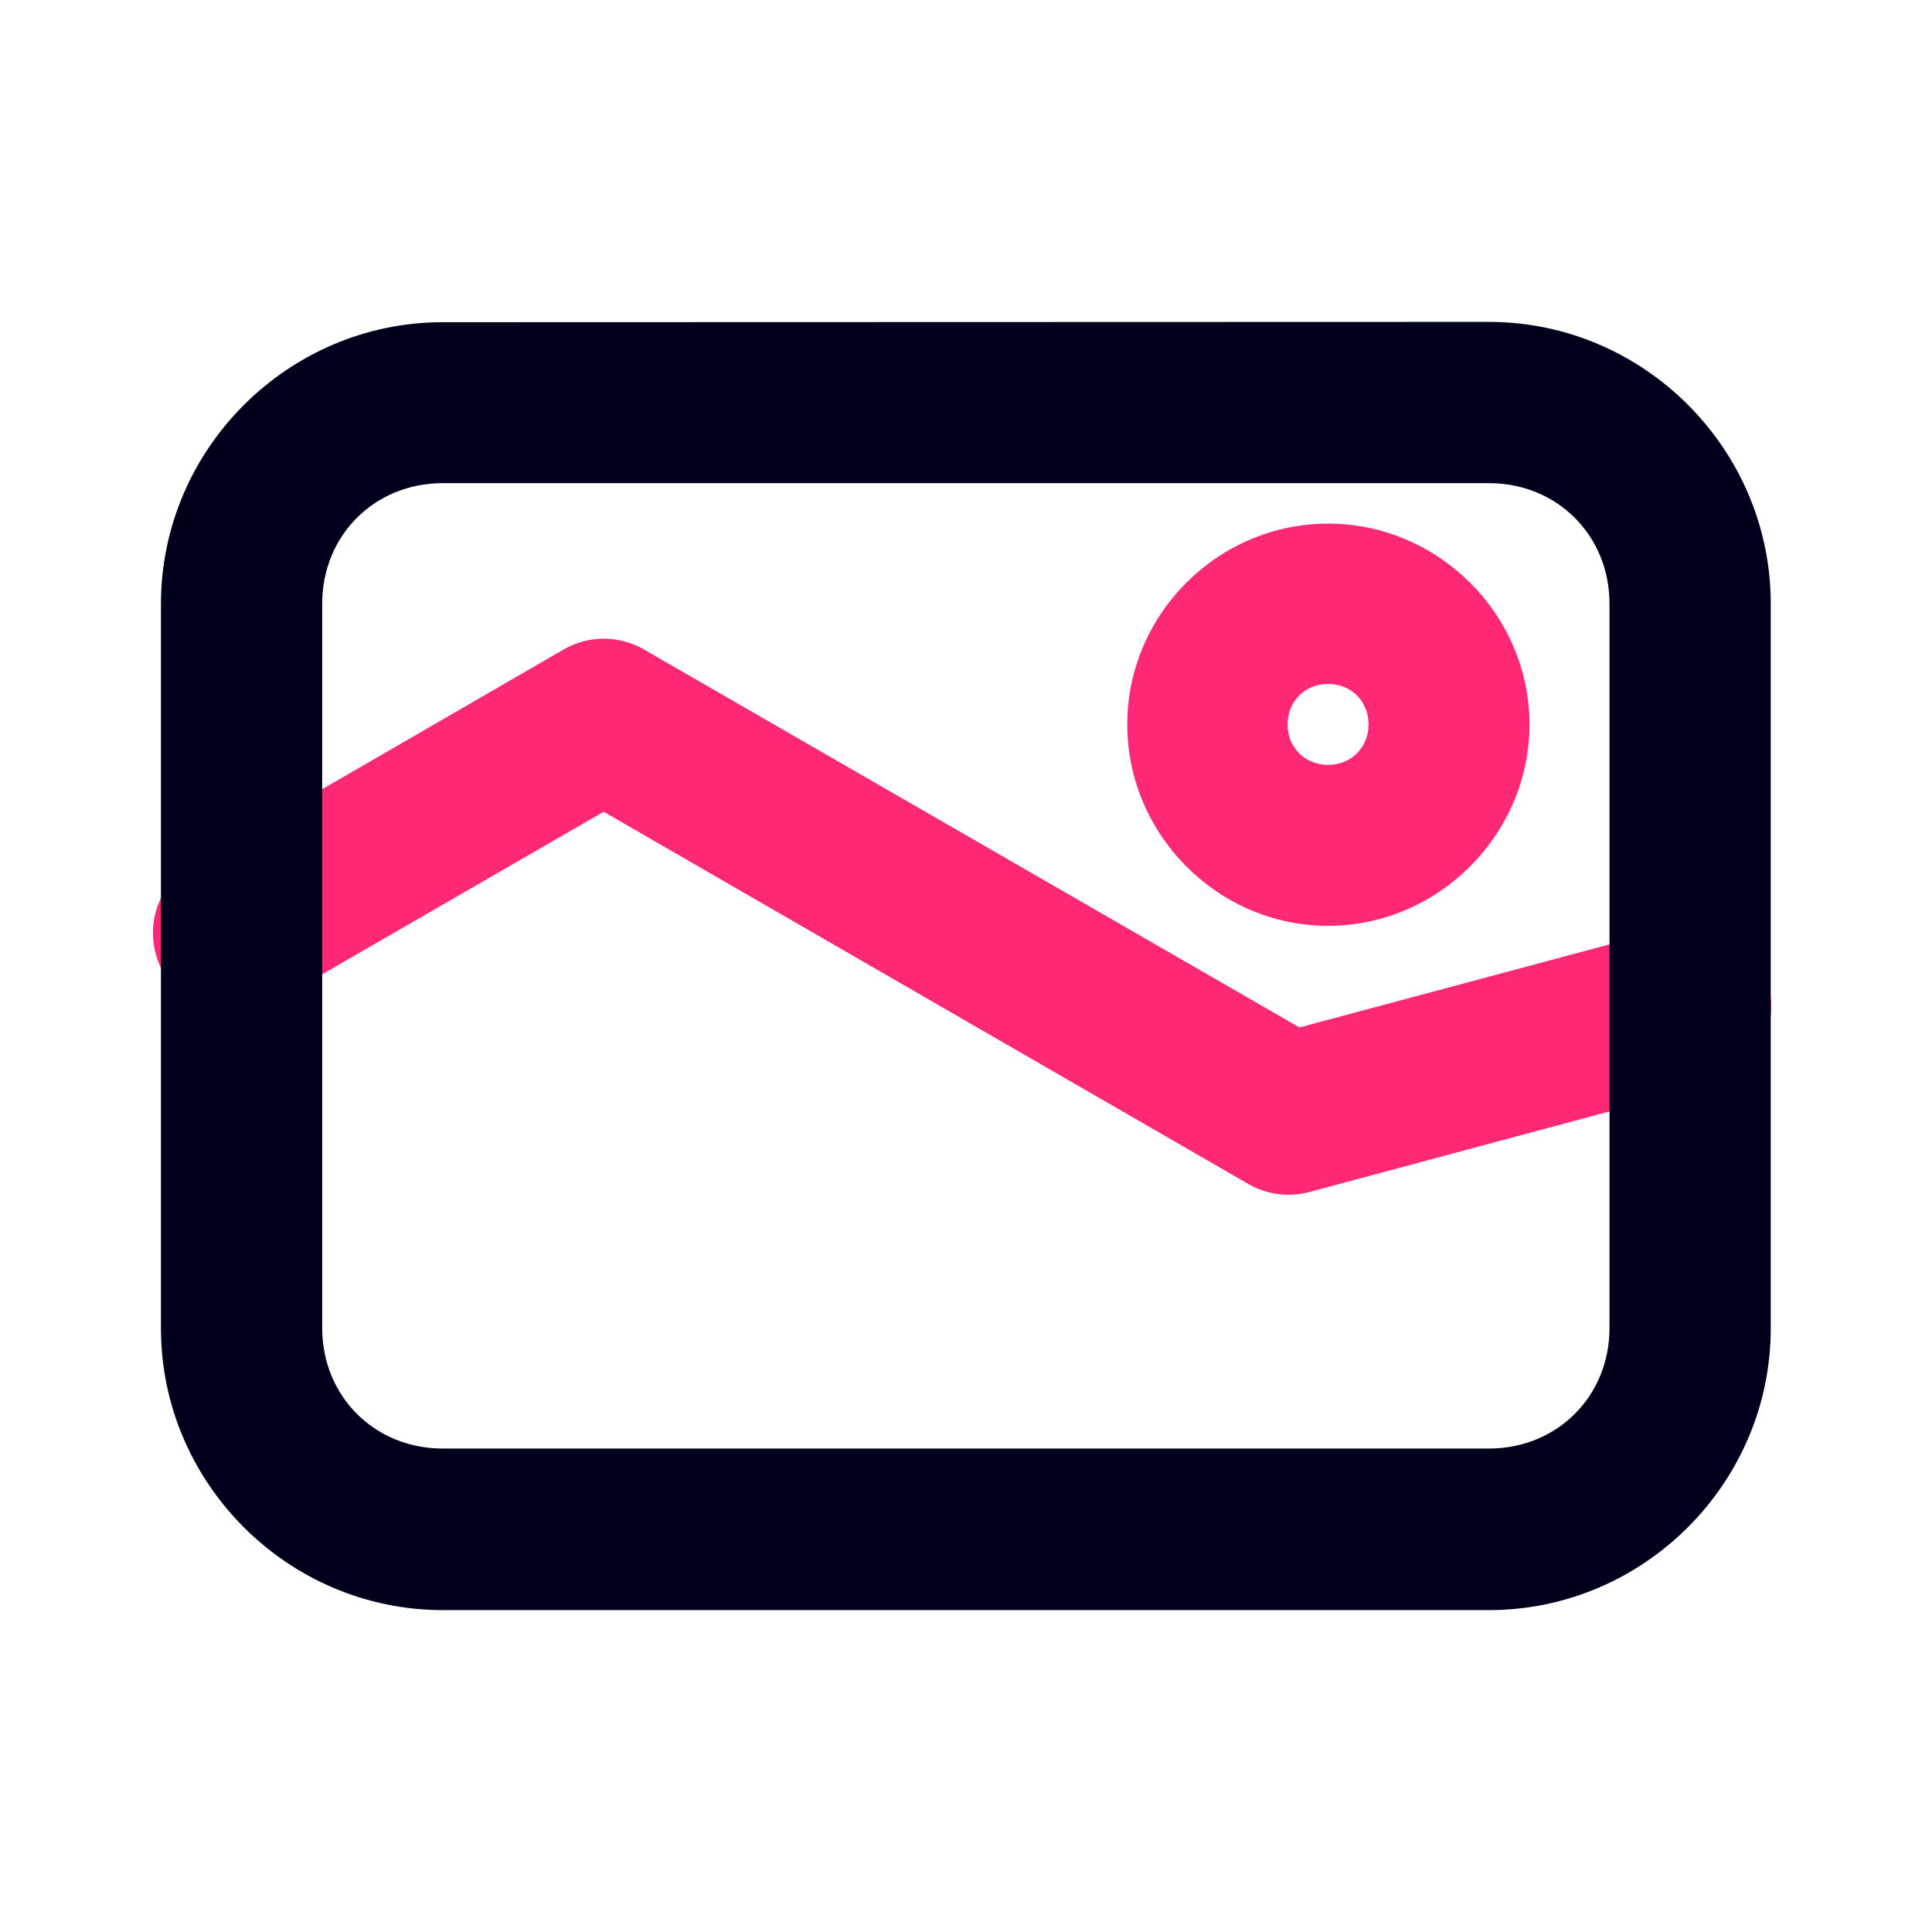 <?xml version="1.0" ?><!-- Скачано с сайта svg4.ru / Downloaded from svg4.ru -->
<svg width="800px" height="800px" viewBox="0 0 6.35 6.35" id="svg8" version="1.1" xmlns="http://www.w3.org/2000/svg" xmlns:cc="http://creativecommons.org/ns#" xmlns:dc="http://purl.org/dc/elements/1.1/" xmlns:inkscape="http://www.inkscape.org/namespaces/inkscape" xmlns:rdf="http://www.w3.org/1999/02/22-rdf-syntax-ns#" xmlns:sodipodi="http://sodipodi.sourceforge.net/DTD/sodipodi-0.dtd" xmlns:svg="http://www.w3.org/2000/svg"><defs id="defs2"/><path d="m 1.965,2.1 a 0.265,0.265 0 0 0 -0.113,0.035 l -1.189,0.688 A 0.265,0.265 0 1 0 0.926,3.279 L 1.984,2.668 4.102,3.891 a 0.265,0.265 0 0 0 0.201,0.027 L 5.625,3.563 A 0.265,0.265 0 1 0 5.488,3.051 L 4.271,3.377 2.117,2.135 A 0.265,0.265 0 0 0 1.965,2.1 Z" id="path2556" style="color:#000000;font-style:normal;font-variant:normal;font-weight:normal;font-stretch:normal;font-size:medium;line-height:normal;font-family:sans-serif;font-variant-ligatures:normal;font-variant-position:normal;font-variant-caps:normal;font-variant-numeric:normal;font-variant-alternates:normal;font-feature-settings:normal;text-indent:0;text-align:start;text-decoration:none;text-decoration-line:none;text-decoration-style:solid;text-decoration-color:#000000;letter-spacing:normal;word-spacing:normal;text-transform:none;writing-mode:lr-tb;direction:ltr;text-orientation:mixed;dominant-baseline:auto;baseline-shift:baseline;text-anchor:start;white-space:normal;shape-padding:0;clip-rule:nonzero;display:inline;overflow:visible;visibility:visible;opacity:1;isolation:auto;mix-blend-mode:normal;color-interpolation:sRGB;color-interpolation-filters:linearRGB;solid-color:#000000;solid-opacity:1;vector-effect:none;fill:#ff2876;fill-opacity:1;fill-rule:nonzero;stroke:none;stroke-width:0.529;stroke-linecap:round;stroke-linejoin:round;stroke-miterlimit:4;stroke-dasharray:none;stroke-dashoffset:0;stroke-opacity:1;paint-order:markers fill stroke;color-rendering:auto;image-rendering:auto;shape-rendering:auto;text-rendering:auto;enable-background:accumulate"/><path d="m 4.365,1.721 c -0.362,0 -0.66,0.298 -0.66,0.66 0,0.362 0.298,0.662 0.66,0.662 0.362,0 0.662,-0.3 0.662,-0.662 0,-0.362 -0.3,-0.66 -0.662,-0.66 z m 0,0.527 c 0.076,0 0.133,0.057 0.133,0.133 0,0.076 -0.057,0.133 -0.133,0.133 -0.076,0 -0.133,-0.057 -0.133,-0.133 0,-0.076 0.057,-0.133 0.133,-0.133 z" id="path2558" style="color:#000000;font-style:normal;font-variant:normal;font-weight:normal;font-stretch:normal;font-size:medium;line-height:normal;font-family:sans-serif;font-variant-ligatures:normal;font-variant-position:normal;font-variant-caps:normal;font-variant-numeric:normal;font-variant-alternates:normal;font-feature-settings:normal;text-indent:0;text-align:start;text-decoration:none;text-decoration-line:none;text-decoration-style:solid;text-decoration-color:#000000;letter-spacing:normal;word-spacing:normal;text-transform:none;writing-mode:lr-tb;direction:ltr;text-orientation:mixed;dominant-baseline:auto;baseline-shift:baseline;text-anchor:start;white-space:normal;shape-padding:0;clip-rule:nonzero;display:inline;overflow:visible;visibility:visible;opacity:1;isolation:auto;mix-blend-mode:normal;color-interpolation:sRGB;color-interpolation-filters:linearRGB;solid-color:#000000;solid-opacity:1;vector-effect:none;fill:#ff2876;fill-opacity:1;fill-rule:nonzero;stroke:none;stroke-width:0.529;stroke-linecap:round;stroke-linejoin:round;stroke-miterlimit:4;stroke-dasharray:none;stroke-dashoffset:0;stroke-opacity:1;paint-order:markers fill stroke;color-rendering:auto;image-rendering:auto;shape-rendering:auto;text-rendering:auto;enable-background:accumulate"/><path d="m 1.455,1.059 c -0.508,-1e-7 -0.926,0.417 -0.926,0.926 v 2.381 c 0,0.508 0.417,0.926 0.926,0.926 h 3.439 c 0.508,0 0.926,-0.417 0.926,-0.926 V 1.984 c 0,-0.508 -0.417,-0.926 -0.926,-0.926 z m 0,0.529 h 3.439 c 0.224,0 0.396,0.172 0.396,0.396 v 2.381 c 0,0.224 -0.172,0.396 -0.396,0.396 H 1.455 c -0.224,0 -0.396,-0.172 -0.396,-0.396 V 1.984 c 0,-0.224 0.172,-0.396 0.396,-0.396 z" id="rect2554" style="color:#000000;font-style:normal;font-variant:normal;font-weight:normal;font-stretch:normal;font-size:medium;line-height:normal;font-family:sans-serif;font-variant-ligatures:normal;font-variant-position:normal;font-variant-caps:normal;font-variant-numeric:normal;font-variant-alternates:normal;font-feature-settings:normal;text-indent:0;text-align:start;text-decoration:none;text-decoration-line:none;text-decoration-style:solid;text-decoration-color:#000000;letter-spacing:normal;word-spacing:normal;text-transform:none;writing-mode:lr-tb;direction:ltr;text-orientation:mixed;dominant-baseline:auto;baseline-shift:baseline;text-anchor:start;white-space:normal;shape-padding:0;clip-rule:nonzero;display:inline;overflow:visible;visibility:visible;opacity:1;isolation:auto;mix-blend-mode:normal;color-interpolation:sRGB;color-interpolation-filters:linearRGB;solid-color:#000000;solid-opacity:1;vector-effect:none;fill:#00001d;fill-opacity:1;fill-rule:nonzero;stroke:none;stroke-width:0.529;stroke-linecap:round;stroke-linejoin:round;stroke-miterlimit:4;stroke-dasharray:none;stroke-dashoffset:0;stroke-opacity:1;paint-order:markers fill stroke;color-rendering:auto;image-rendering:auto;shape-rendering:auto;text-rendering:auto;enable-background:accumulate"/></svg>